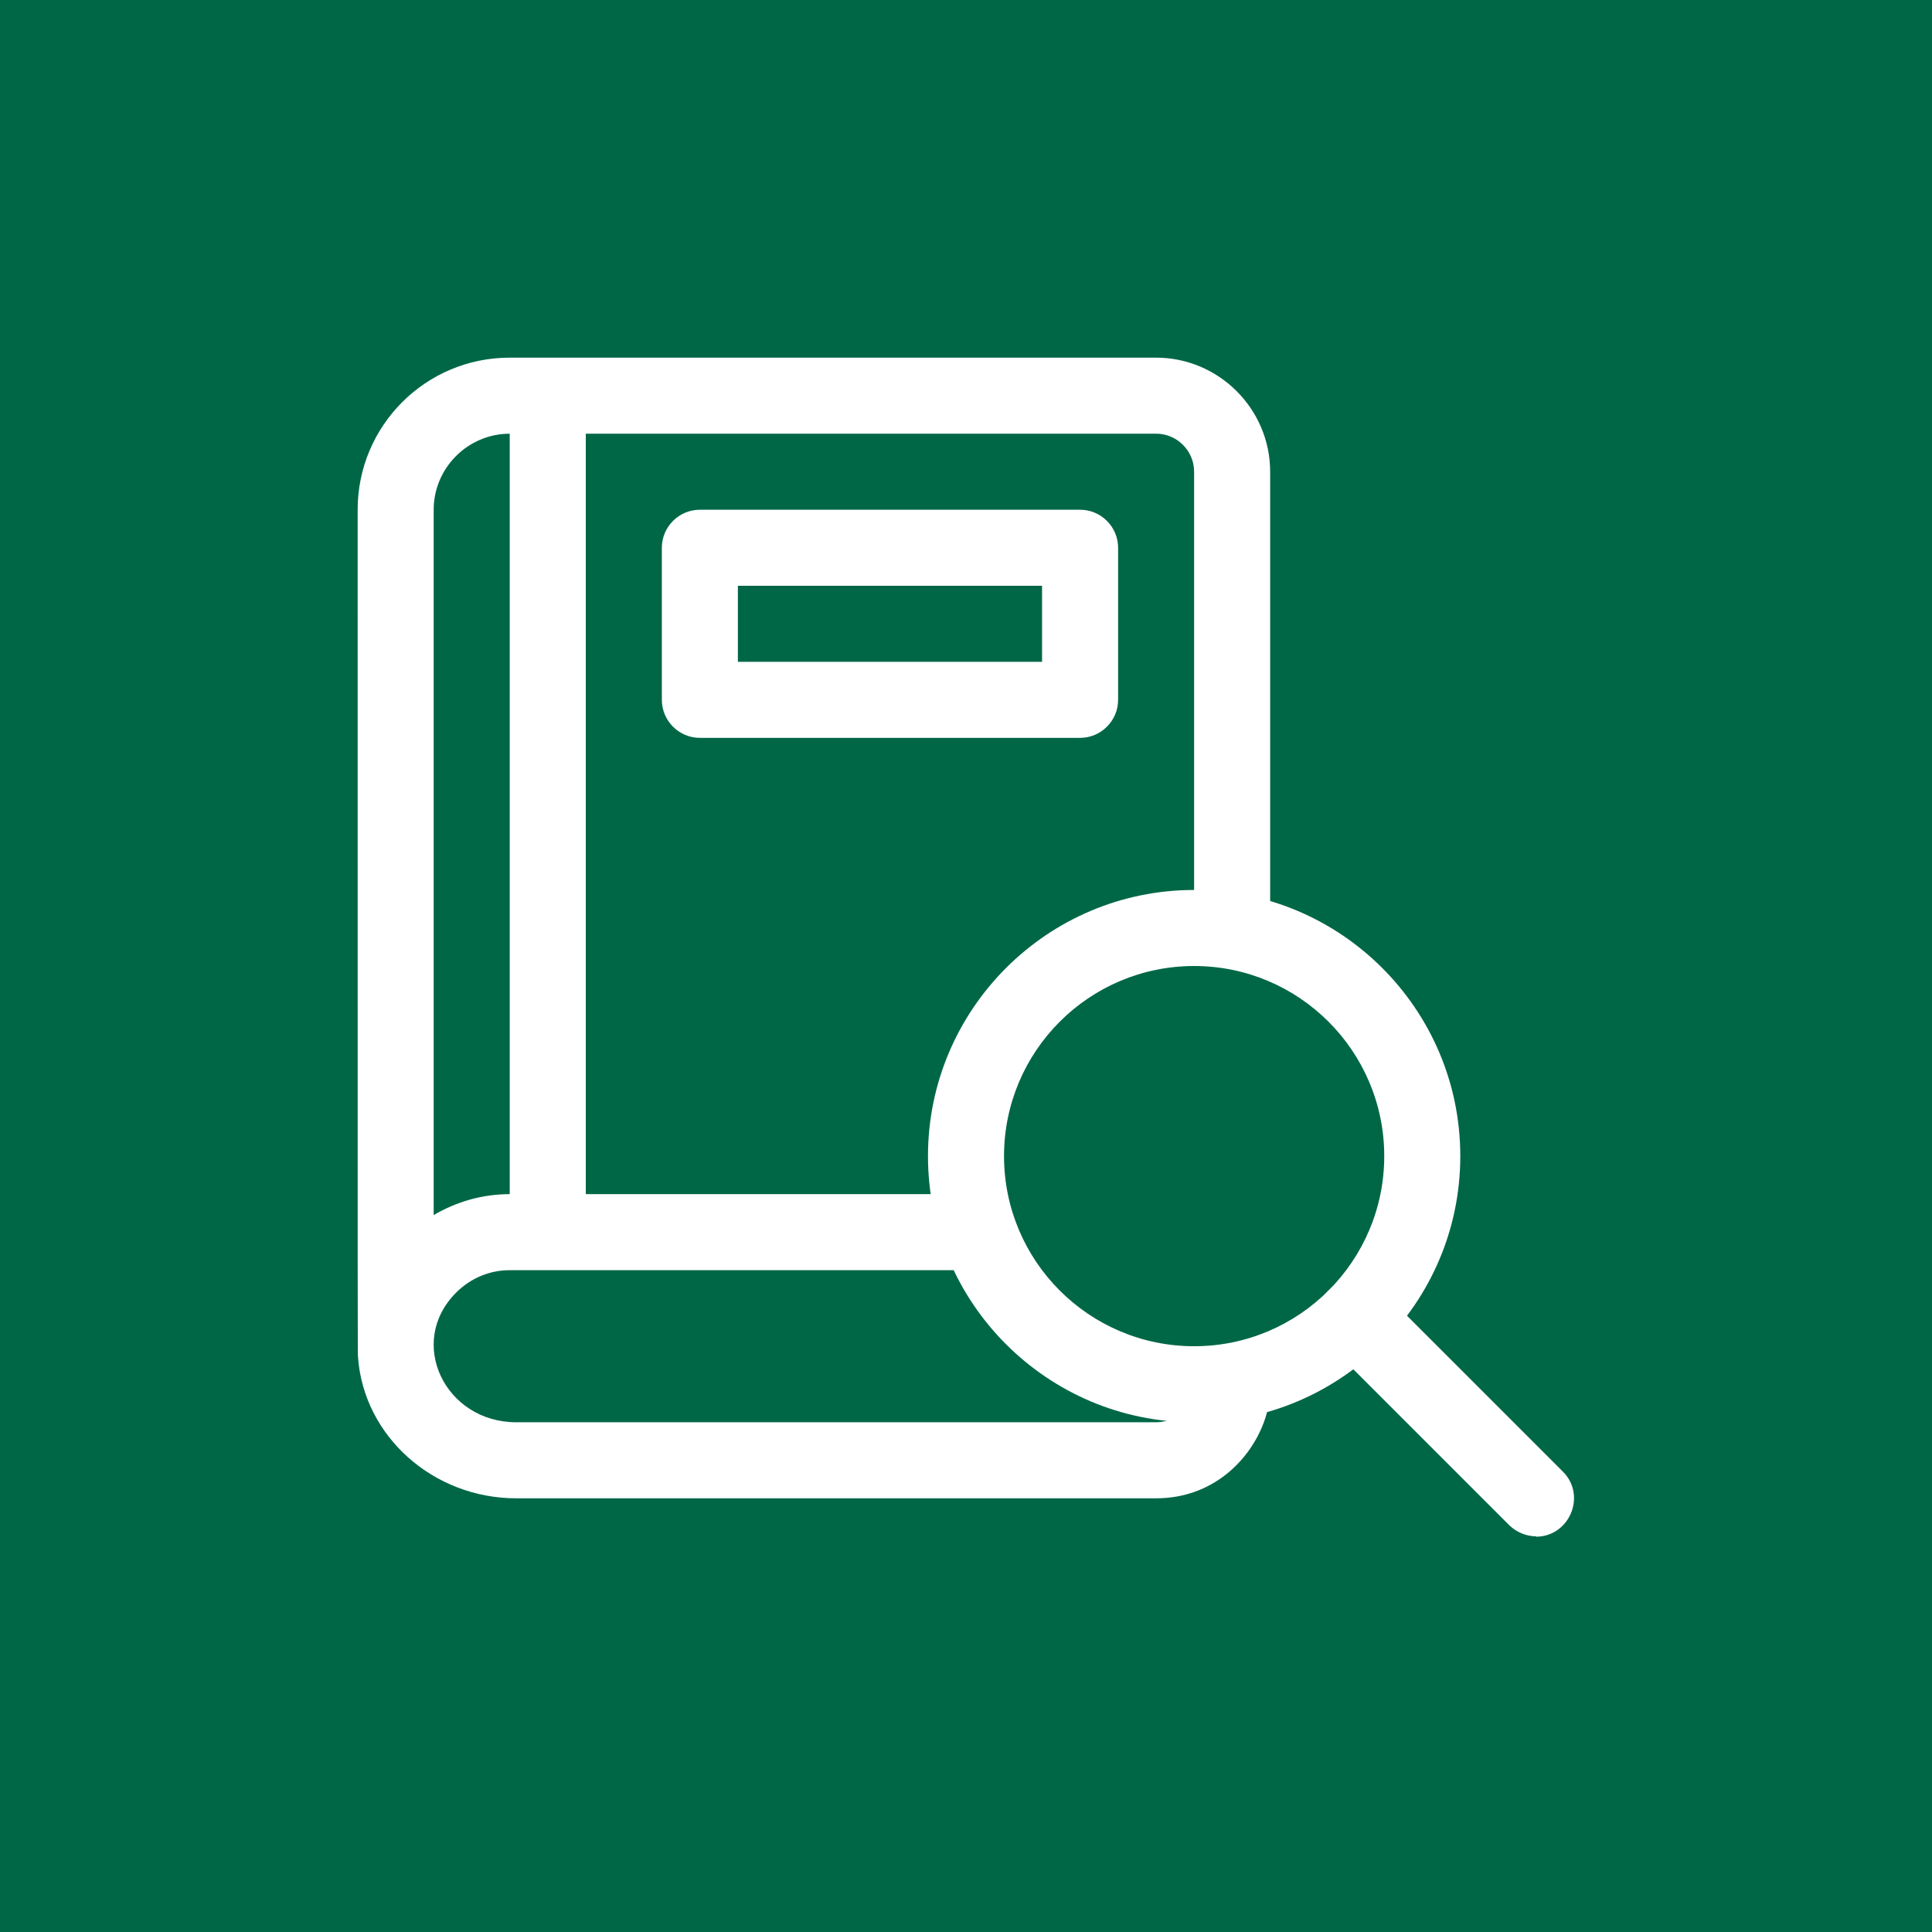 <?xml version="1.0" encoding="UTF-8"?>
<svg width="3600pt" height="3600pt" version="1.1" viewBox="0 0 3600 3600" xmlns="http://www.w3.org/2000/svg">
 <defs>
  <clipPath id="a">
   <path d="m666.43 666.43h1700.6v2125.6h-1700.6z"/>
  </clipPath>
 </defs>
 <rect width="3600" height="3600" fill="#006746"/>
 <g clip-path="url(#a)">
  <path d="m2295.9 1800c38.969 0 70.848-31.879 70.848-70.848v-850.18c0-116.9-95.645-212.54-212.54-212.54h-1204.4c-156.57 0-283.39 126.82-283.39 283.39 0 1661.4 0 1564.3 0.707 1579.2 10.629 147.36 140.28 262.85 294.73 262.85h1192.4c210.42 0 277.73-283.39 141.7-283.39-38.969 0-70.848 31.879-70.848 70.848s-31.879 70.848-70.848 70.848h-1192.4c-132.49 0-204.75-148.78-111.94-241.59 26.922-26.922 62.348-41.801 99.895-41.801h850.18c38.969 0 70.848-31.879 70.848-70.848s-31.879-70.848-70.848-70.848h-708.48v-1417h1062.7c38.969 0 70.848 31.879 70.848 70.848v850.18c0 38.969 31.879 70.848 70.848 70.848zm-1346.1 425.09c-51.012 0-99.188 14.168-141.7 38.969v-1314.2c0-77.934 63.762-141.7 141.7-141.7z" fill="#fff"/>
 </g>
 <path d="m1304.1 949.82c-38.969 0-70.848 31.879-70.848 70.848v283.39c0 38.969 31.879 70.848 70.848 70.848h708.48c38.969 0 70.848-31.879 70.848-70.848v-283.39c0-38.969-31.879-70.848-70.848-70.848zm637.63 283.39h-566.79v-141.7h566.79z" fill="#fff"/>
 <path d="m2225.1 2650.2c-273.46 0-495.94-222.46-495.94-495.94 0-273.47 222.46-495.94 495.94-495.94s495.94 222.46 495.94 495.94c0 273.47-222.46 495.94-495.94 495.94zm0-850.18c-195.54 0-354.24 158.7-354.24 354.24 0 195.54 158.7 354.24 354.24 354.24 195.54 0 354.24-158.7 354.24-354.24 0-195.54-158.7-354.24-354.24-354.24z" fill="#fff"/>
 <path d="m2862.7 2862.7c-18.422 0-36.133-7.086-50.305-20.547l-337.24-337.24c-27.633-27.633-27.633-72.266 0-99.895 27.633-27.629 72.266-27.633 99.895 0l337.24 337.24c44.637 44.637 12.043 121.15-50.305 121.15z" fill="#fff"/>
</svg>
